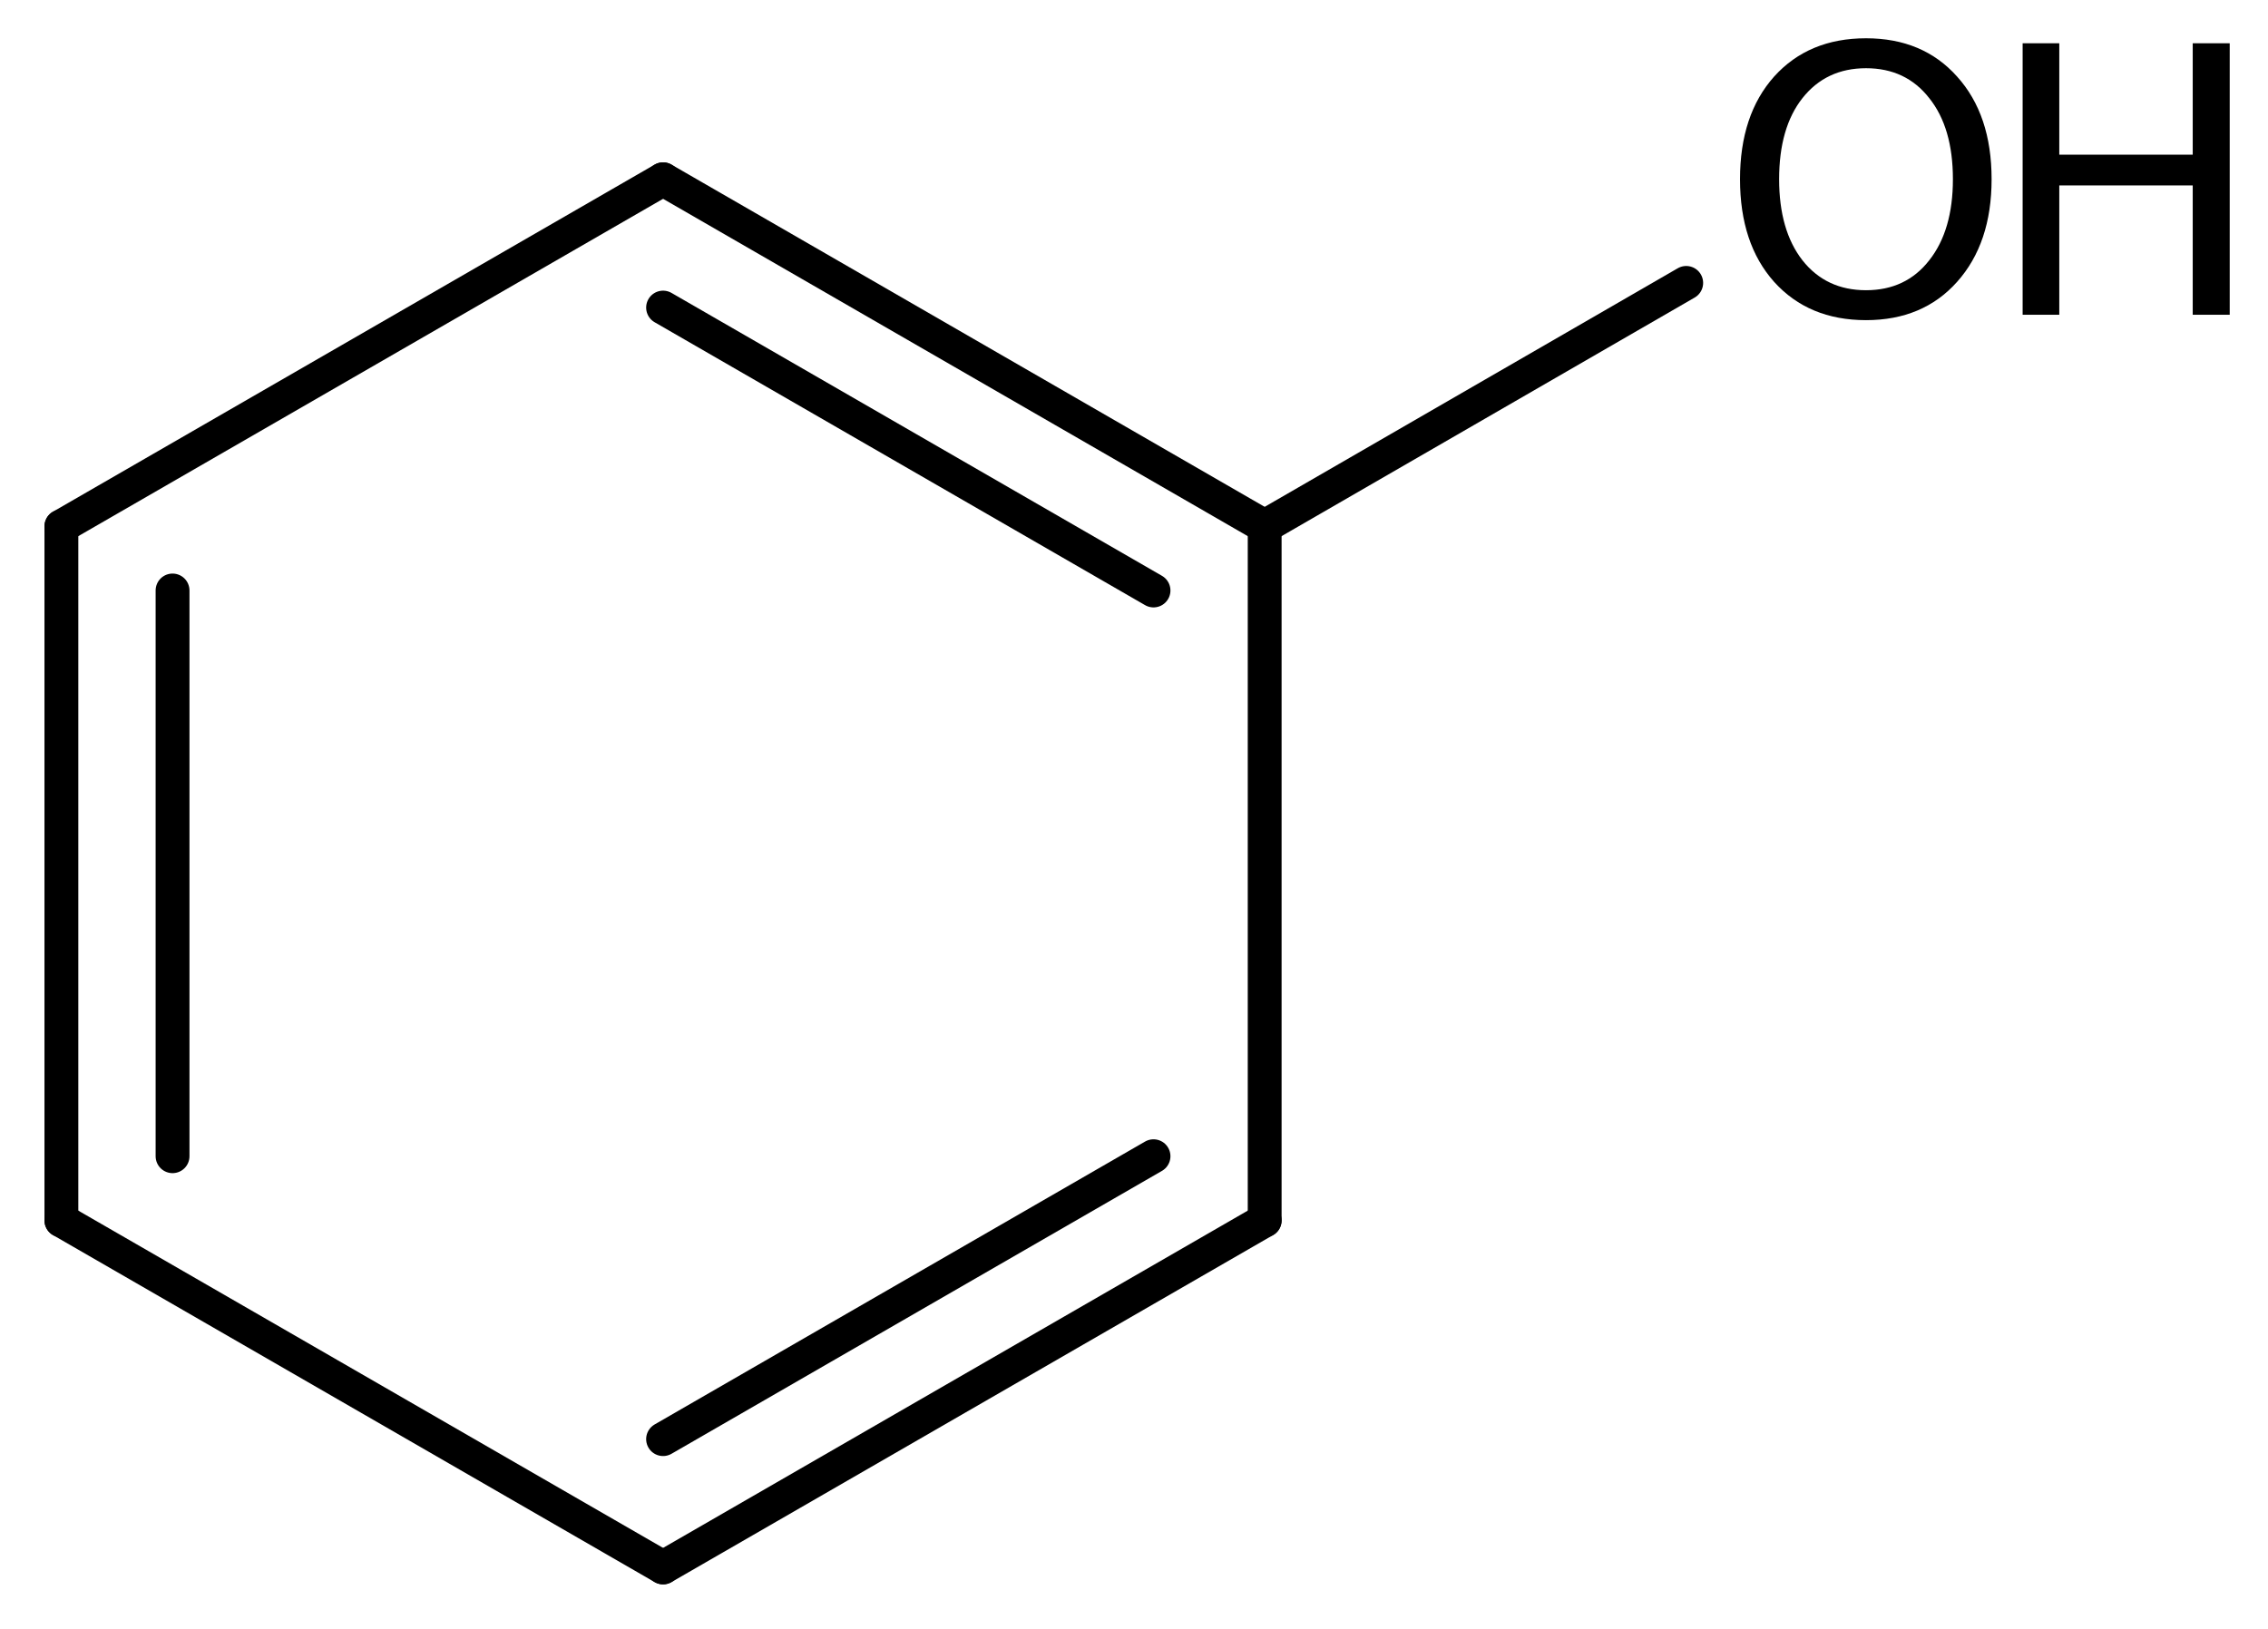 <?xml version='1.0' encoding='UTF-8'?>
<!DOCTYPE svg PUBLIC "-//W3C//DTD SVG 1.1//EN" "http://www.w3.org/Graphics/SVG/1.1/DTD/svg11.dtd">
<svg version='1.2' xmlns='http://www.w3.org/2000/svg' xmlns:xlink='http://www.w3.org/1999/xlink' width='33.175mm' height='23.83mm' viewBox='0 0 33.175 23.83'>
  <desc>Generated by the Chemistry Development Kit (http://github.com/cdk)</desc>
  <g stroke-linecap='round' stroke-linejoin='round' stroke='#000000' stroke-width='.495' fill='#000000'>
    <rect x='.0' y='.0' width='34.0' height='24.0' fill='#FFFFFF' stroke='none'/>
    <g id='mol1' class='mol'>
      <g id='mol1bnd1' class='bond'>
        <line x1='.898' y1='7.701' x2='.898' y2='17.855'/>
        <line x1='2.524' y1='8.639' x2='2.524' y2='16.916'/>
      </g>
      <line id='mol1bnd2' class='bond' x1='.898' y1='7.701' x2='9.699' y2='2.623'/>
      <g id='mol1bnd3' class='bond'>
        <line x1='18.499' y1='7.701' x2='9.699' y2='2.623'/>
        <line x1='16.873' y1='8.639' x2='9.699' y2='4.5'/>
      </g>
      <line id='mol1bnd4' class='bond' x1='18.499' y1='7.701' x2='18.499' y2='17.855'/>
      <g id='mol1bnd5' class='bond'>
        <line x1='9.699' y1='22.932' x2='18.499' y2='17.855'/>
        <line x1='9.699' y1='21.055' x2='16.873' y2='16.916'/>
      </g>
      <line id='mol1bnd6' class='bond' x1='.898' y1='17.855' x2='9.699' y2='22.932'/>
      <line id='mol1bnd7' class='bond' x1='18.499' y1='7.701' x2='24.665' y2='4.139'/>
      <g id='mol1atm7' class='atom'>
        <path d='M27.295 .998q-.584 -.0 -.93 .438q-.341 .432 -.341 1.186q-.0 .748 .341 1.186q.346 .438 .93 .438q.584 -.0 .925 -.438q.346 -.438 .346 -1.186q.0 -.754 -.346 -1.186q-.341 -.438 -.925 -.438zM27.295 .56q.833 .0 1.332 .56q.505 .559 .505 1.502q.0 .937 -.505 1.502q-.499 .56 -1.332 .56q-.839 -.0 -1.344 -.56q-.499 -.559 -.499 -1.502q.0 -.943 .499 -1.502q.505 -.56 1.344 -.56z' stroke='none'/>
        <path d='M29.586 .633h.536v1.63h1.952v-1.63h.541v3.972h-.541v-1.892h-1.952v1.892h-.536v-3.972z' stroke='none'/>
      </g>
    </g>
  </g>
</svg>
